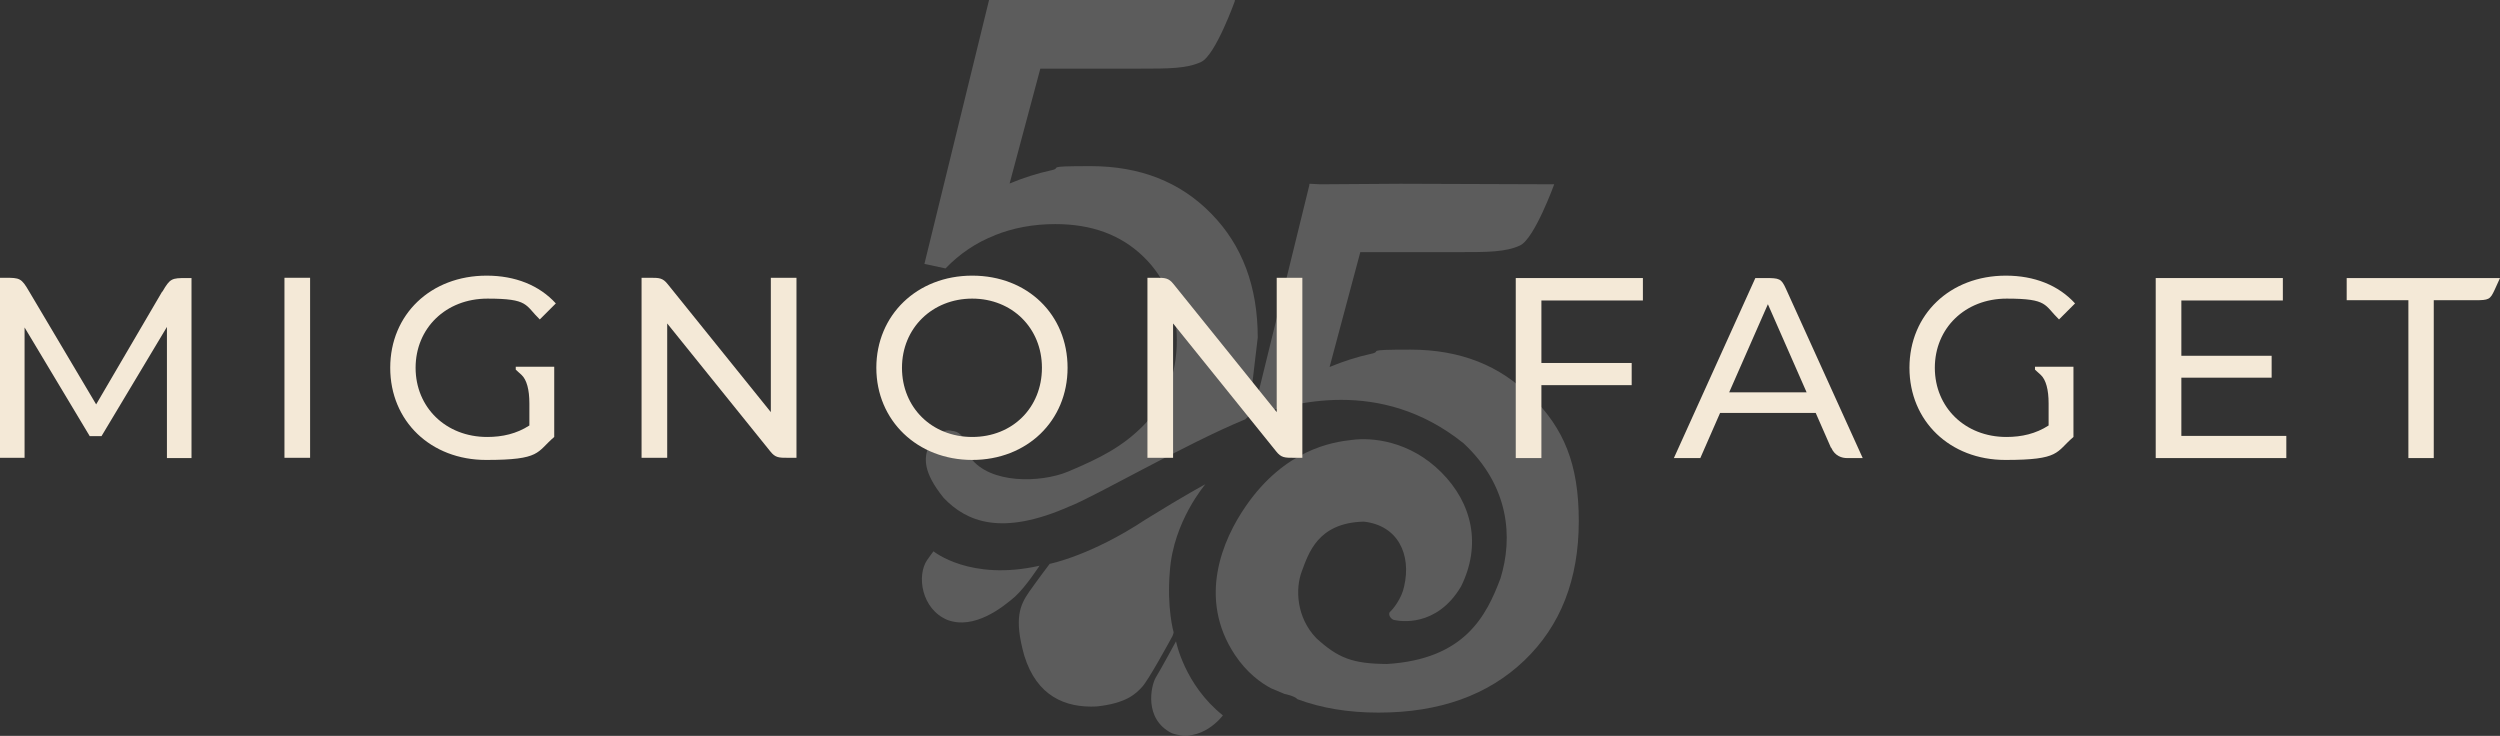 <?xml version="1.0" encoding="UTF-8"?>
<svg id="Layer_1" xmlns="http://www.w3.org/2000/svg" version="1.1" viewBox="0 0 936 275.5"><rect x="0" y="0" width="936" height="275.5" fill="#333333" stroke="none"/>
  <!-- Generator: Adobe Illustrator 29.7.1, SVG Export Plug-In . SVG Version: 2.1.1 Build 8)  -->
  <defs>
    <style>
      .st0 {
        fill: #fff;
      }

      .st1 {
        opacity: .2;
      }

      .st2 {
        fill: #f4e9d7;
      }
    </style>
  </defs>
  <g class="st1">
    <path class="st0" d="M445.1,226"/>
    <g>
      <path class="st0" d="M457.8,267.9s-7.8,10.6-19.1,6.6c-10.5-5.3-7.8-17.7-6-20.8,1.9-3.1,7.6-13.6,7.6-13.6,0,0,3.1,16.2,17.5,27.7Z"/>
      <path class="st0" d="M439.4,236.7s0,.9-1,2.5c-1,1.8-8.4,15.4-10.8,18-2.5,2.7-6,6.1-17,7.3-11.7.6-22.4-3.8-27.1-19-4-14.2-1.5-19.1,1.8-23.9,3.3-4.7,7.7-10.5,7.7-10.5,0,0,15.4-3,35.9-16.6,15.5-9.6,22.4-13.2,22.4-13.2,0,0-12,13.9-13.3,32.5-1.2,13.9,1.4,22.9,1.4,22.9h0Z"/>
      <path class="st0" d="M389.2,211.8s-5.2,8-9.2,11.6c-4.5,3.9-15.2,12.5-25.3,8.7-9.8-4.1-11.5-16.7-7.6-22.4,1.1-1.6,2.4-3.3,2.4-3.3,0,0,13.7,11.3,39.7,5.4h0Z"/>
    </g>
    <path class="st0" d="M372.4,88.1c6.9-2.8,14.6-4.2,22.7-4.2,13.6,0,24.5,4,32.9,12.1,8.4,8.1,12.6,18.5,12.6,31.4s-4.3,23.5-12.3,31.7c-8,8.2-16.6,12.5-28.5,17.5-10.2,4.2-29.2,4.7-36.5-5.3-.8-.7-1.4-1.7-1.7-2.9v-.7c-.5-4.8-2.8-6.2-5.3-6.4-3.1-.9-7.2,2.1-8.7,6-1.5,4-2.3,9.2,5.7,19.1,8.5,8.9,21.6,14.5,47.1,3.2,8.6-3.2,43.7-23.5,65.8-32.6l1.2-1.1,3.5-29.5c0-19.1-5.8-34.6-17.4-46.4-11.6-11.9-26.7-17.8-45.2-17.8s-9.9.6-14.9,1.6c-5,1.1-10.1,2.7-15.4,4.9l11.5-43h37.2c10.9,0,17.6,0,23-2.5S462.4.2,462.4.2h-.2l.2-.2h-92.1l-24.2,98.8,7.9,1.7c5.3-5.5,11.5-9.7,18.5-12.4h0Z"/>
    <path class="st0" d="M573.3,148.7c-11.6-11.9-26.7-17.8-45.2-17.8s-9.9.6-14.9,1.6c-5,1.1-10.1,2.7-15.4,4.9l11.5-43h36.8c10.9,0,17.6,0,23-2.5,5.4-2.5,12.8-22.9,12.8-22.9l-57.6-.2-30,.2-4-.2v.2h-.1v.4l-21.2,86.4c.4-.1.7-.3,1.1-.4,13.2-4.1,46.5-14.6,77.9,10.6,17.1,16,18.5,35.2,13.8,50.5-5.3,14.1-13.4,30.3-42.5,32.1-12.9-.1-18.3-2.2-26.5-9.7-7.4-7.7-7.9-18.4-5.4-25,2.5-6.6,5.9-18.2,23.2-18.6,12.8,1.4,17.9,12.3,15.1,24.3-.9,4.5-4.3,8.7-5.4,9.6-.7,1.1.7,3,2.1,3,1.5.3,15.4,2.9,24.6-12.6,7.7-15.5,4.3-31.1-7.4-42.8-11.8-11.8-26-13.1-33.4-12.1-7.4.8-25.1,3.6-39.7,24.7-8.9,12.8-18.1,34.7-4.2,55.7,4.5,6.8,9.8,10.6,13.6,12.6l5,2.1h0s3.7.7,4.9,2c8.9,3.3,18.9,5,30.3,5,22.8,0,41-6.5,54.6-19.5,13.6-13,20.4-30.4,20.4-52.2s-5.8-34.6-17.4-46.4h-.1Z"/>
  </g>
  <g>
    <path class="st2" d="M106.5,104h9.6v67.4h-9.6v-67.4Z"/>
    <path class="st2" d="M328.1,137.7c0-19.7,15.2-34.5,35.9-34.5s35.7,14.6,35.7,34.5-15.2,34.5-35.7,34.5-35.9-14.7-35.9-34.5h0ZM390.1,137.7c0-14.9-11.2-25.9-26.1-25.9s-26.3,11-26.3,25.9,11.2,25.9,26.3,25.9,26.1-11,26.1-25.9h0Z"/>
    <path class="st2" d="M577.1,112.4v23.5h33.8v8.3h-33.8v27.3h-9.6v-67.4h47.6v8.4h-38Z"/>
    <path class="st2" d="M856,163.1v8.4h-48.9v-67.4h47.6v8.4h-38v20.7h33.8v8.2h-33.8v21.8h39.3Z"/>
    <path class="st2" d="M761.9,137.4v1l2.2,2c1.9,1.8,2.9,5.5,2.9,10.6v8.3c-4.8,3.1-10.1,4.3-15.8,4.3-15.5,0-26.8-11.1-26.8-25.9s11.3-25.9,26.9-25.9,14,2.4,19.6,7.8l6-6c-6.2-6.8-15.2-10.4-25.9-10.4-20.9,0-36.1,14.5-36.1,34.5s15.2,34.5,35.9,34.5,18.8-2.9,25.5-8.6v-26.3h-14.4Z"/>
    <path class="st2" d="M193.1,137.4v1l2.2,2c1.9,1.8,2.9,5.5,2.9,10.6v8.3c-4.8,3.1-10.1,4.3-15.8,4.3-15.5,0-26.8-11.1-26.8-25.9s11.3-25.9,26.9-25.9,14,2.4,19.6,7.8l6-6c-6.2-6.8-15.2-10.4-25.9-10.4-20.9,0-36.1,14.5-36.1,34.5s15.2,34.5,35.9,34.5,18.8-2.9,25.5-8.6v-26.3h-14.4Z"/>
    <path class="st2" d="M878.6,104v8.4h23.1v59.1h9.5v-59.1h15.4c5.2,0,5.7-.2,7.4-3.9l2-4.4h-57.4Z"/>
    <path class="st2" d="M60.8,109.2c2.9-5,3.5-5.1,9-5.1h1.9v67.4h-9.2v-49.1l-24.5,40.9h-4.4l-24.4-40.7v48.8H0v-67.4h1.9c5.5,0,6.1.1,9,5.1l25.1,42.3,24.7-42.2h.1Z"/>
    <path class="st2" d="M288.6,154.3v-50.3h9.6v67.4h-3.1c-3.5,0-4.8,0-6.7-2.4l-38.6-47.9v50.3h-9.6v-67.4h3.1c3.5,0,4.8,0,6.7,2.4l38.6,47.9Z"/>
    <path class="st2" d="M478,154.3v-50.3h9.6v67.4h-3.1c-3.5,0-4.8,0-6.7-2.4l-38.6-47.9v50.3h-9.6v-67.4h3.1c3.5,0,4.8,0,6.7,2.4l38.6,47.9Z"/>
    <path class="st2" d="M676.4,146.9l-14.5-33-14.5,33h29.1,0ZM685.5,167.6l-5.7-13h-35.8l-7.4,16.9h-9.9l30.5-67.4h3.8c5.2,0,5.9.2,7.6,3.9l28.8,63.5h-5.9c-1.8,0-4.5-.7-5.9-3.9"/>
  </g>
</svg>